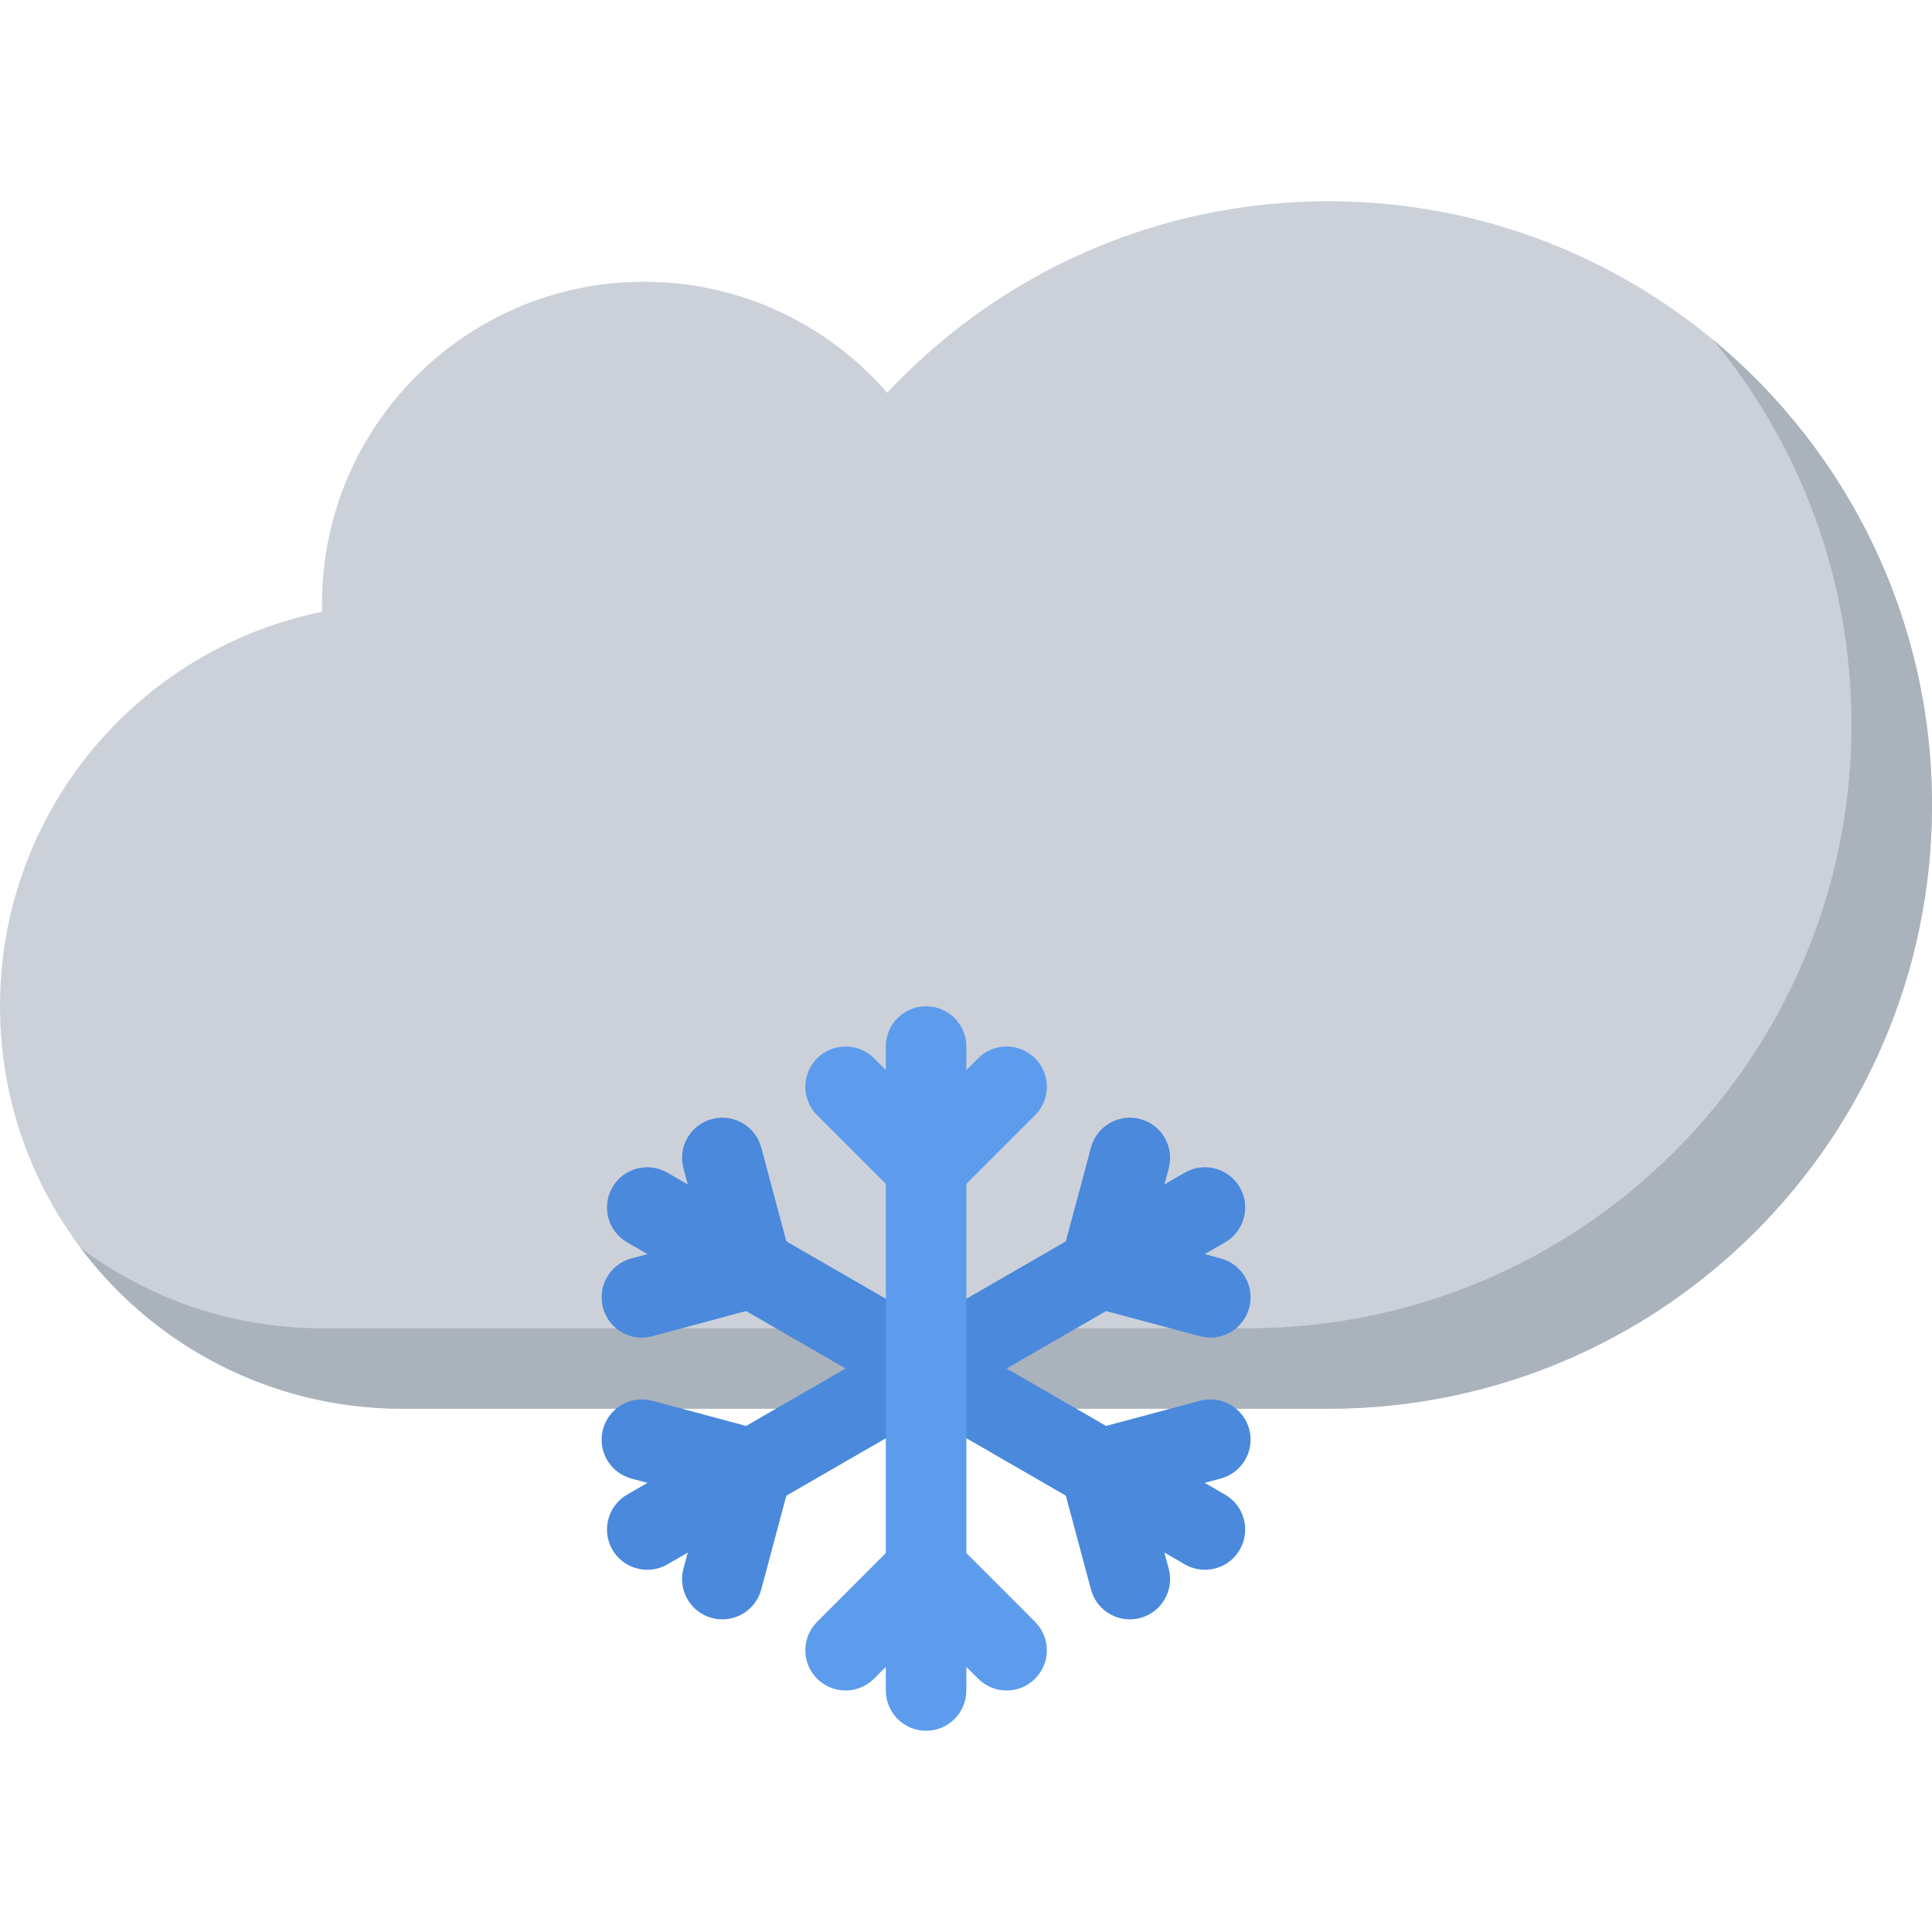 <?xml version="1.0" encoding="iso-8859-1"?>
<!-- Generator: Adobe Illustrator 19.0.0, SVG Export Plug-In . SVG Version: 6.00 Build 0)  -->
<svg version="1.1" id="Layer_1" xmlns="http://www.w3.org/2000/svg" xmlns:xlink="http://www.w3.org/1999/xlink" x="0px" y="0px"
	 viewBox="0 0 511.984 511.984" style="enable-background:new 0 0 511.984 511.984;" xml:space="preserve">
<path style="fill:#CCD1D9;" d="M351.989,53.327c-46.123,0-87.685,19.53-116.871,50.748C219.463,86.06,196.4,74.67,170.651,74.67
	c-47.124,0-85.325,38.202-85.325,85.325c0,0.719,0.016,1.422,0.031,2.125C36.655,171.995,0,215.041,0,266.664
	c0,58.903,47.749,106.652,106.653,106.652h245.336c88.356,0,159.995-71.622,159.995-159.994
	C511.984,124.965,440.346,53.327,351.989,53.327z"/>
<path style="fill:#AAB2BC;" d="M453.954,90.029c22.922,27.686,36.688,63.217,36.688,101.965
	c0,88.356-71.622,159.995-159.995,159.995H85.326c-24.016,0-46.171-7.938-63.998-21.328c19.452,25.906,50.436,42.655,85.325,42.655
	h245.336c88.356,0,159.995-71.622,159.995-159.994C511.984,163.714,489.391,119.371,453.954,90.029z"/>
<g>
	<path style="fill:#4A89DC;" d="M319.304,415.987c-1.813,0-3.641-0.453-5.313-1.422l-147.809-85.342
		c-5.094-2.938-6.843-9.468-3.906-14.562c2.953-5.109,9.469-6.859,14.578-3.906l147.792,85.325
		c5.109,2.953,6.844,9.469,3.906,14.578C326.584,414.081,322.99,415.987,319.304,415.987z"/>
	<path style="fill:#4A89DC;" d="M199.228,346.661c-4.719,0-9.031-3.141-10.297-7.906l-7.813-29.14
		c-1.53-5.702,1.844-11.546,7.547-13.062c5.688-1.531,11.531,1.844,13.063,7.531l7.797,29.139
		c1.531,5.703-1.844,11.547-7.531,13.063C201.072,346.536,200.135,346.661,199.228,346.661z"/>
	<path style="fill:#4A89DC;" d="M170.089,354.473c-4.719,0-9.031-3.156-10.296-7.922c-1.531-5.688,1.843-11.531,7.53-13.063
		l29.14-7.797c5.703-1.531,11.547,1.844,13.063,7.531c1.531,5.703-1.844,11.547-7.531,13.063l-29.14,7.813
		C171.932,354.348,170.995,354.473,170.089,354.473z"/>
	<path style="fill:#4A89DC;" d="M299.397,429.128c-4.703,0-9.016-3.141-10.281-7.906l-7.813-29.141
		c-1.531-5.688,1.844-11.53,7.531-13.062c5.703-1.531,11.547,1.859,13.078,7.546l7.797,29.141
		c1.531,5.688-1.844,11.531-7.531,13.063C301.241,429.018,300.319,429.128,299.397,429.128z"/>
	<path style="fill:#4A89DC;" d="M291.6,399.987c-4.719,0-9.016-3.141-10.297-7.906c-1.531-5.688,1.844-11.53,7.531-13.062
		l29.156-7.813c5.687-1.516,11.53,1.859,13.062,7.547c1.516,5.687-1.859,11.53-7.547,13.062l-29.14,7.813
		C293.444,399.878,292.507,399.987,291.6,399.987z"/>
	<path style="fill:#4A89DC;" d="M171.526,415.987c-3.688,0-7.266-1.906-9.25-5.328c-2.937-5.109-1.188-11.625,3.906-14.578
		l147.809-85.325c5.094-2.953,11.624-1.203,14.562,3.906c2.938,5.094,1.203,11.624-3.906,14.562l-147.792,85.342
		C175.167,415.534,173.339,415.987,171.526,415.987z"/>
	<path style="fill:#4A89DC;" d="M199.244,399.987c-0.922,0-1.844-0.109-2.781-0.359l-29.14-7.813
		c-5.688-1.531-9.062-7.375-7.53-13.062c1.515-5.688,7.358-9.063,13.062-7.547l29.14,7.813c5.688,1.531,9.063,7.374,7.531,13.062
		C208.26,396.846,203.947,399.987,199.244,399.987z"/>
	<path style="fill:#4A89DC;" d="M191.431,429.128c-0.922,0-1.844-0.109-2.766-0.359c-5.703-1.531-9.077-7.375-7.547-13.063
		l7.813-29.141c1.516-5.687,7.375-9.077,13.063-7.546s9.063,7.374,7.531,13.062l-7.797,29.141
		C200.447,425.987,196.135,429.128,191.431,429.128z"/>
	<path style="fill:#4A89DC;" d="M320.757,354.473c-0.922,0-1.844-0.125-2.766-0.375l-29.156-7.813
		c-5.688-1.516-9.063-7.359-7.531-13.063c1.516-5.688,7.375-9.063,13.063-7.531l29.14,7.797c5.688,1.531,9.063,7.375,7.547,13.063
		C329.771,351.317,325.459,354.473,320.757,354.473z"/>
	<path style="fill:#4A89DC;" d="M291.616,346.661c-0.922,0-1.844-0.125-2.781-0.375c-5.688-1.516-9.063-7.359-7.531-13.063
		l7.813-29.139c1.516-5.688,7.375-9.063,13.063-7.531c5.688,1.516,9.063,7.359,7.531,13.062l-7.797,29.14
		C300.632,343.52,296.319,346.661,291.616,346.661z"/>
</g>
<g>
	<path style="fill:#5D9CEC;" d="M245.414,458.657c-5.89,0-10.671-4.781-10.671-10.671V277.319c0-5.89,4.781-10.655,10.671-10.655
		c5.891,0,10.672,4.766,10.672,10.655v170.667C256.086,453.876,251.305,458.657,245.414,458.657z"/>
	<path style="fill:#5D9CEC;" d="M245.414,319.99c-2.734,0-5.453-1.047-7.546-3.125c-4.156-4.172-4.156-10.921,0-15.077
		l21.344-21.344c4.155-4.155,10.921-4.155,15.077,0c4.172,4.172,4.172,10.922,0,15.094l-21.328,21.327
		C250.883,318.943,248.148,319.99,245.414,319.99z"/>
	<path style="fill:#5D9CEC;" d="M245.414,319.99c-2.734,0-5.453-1.047-7.546-3.125l-21.327-21.327
		c-4.172-4.172-4.172-10.922,0-15.094c4.171-4.155,10.921-4.155,15.077,0l21.343,21.344c4.157,4.156,4.157,10.905,0,15.077
		C250.883,318.943,248.148,319.99,245.414,319.99z"/>
	<path style="fill:#5D9CEC;" d="M224.087,447.986c-2.734,0-5.468-1.047-7.546-3.125c-4.172-4.171-4.172-10.921,0-15.077
		l21.327-21.344c4.171-4.156,10.921-4.156,15.093,0c4.157,4.172,4.157,10.922,0,15.094l-21.343,21.327
		C229.54,446.939,226.805,447.986,224.087,447.986z"/>
	<path style="fill:#5D9CEC;" d="M266.742,447.986c-2.719,0-5.453-1.047-7.53-3.125l-21.344-21.327
		c-4.156-4.172-4.156-10.922,0-15.094c4.171-4.156,10.921-4.156,15.093,0l21.328,21.344c4.172,4.156,4.172,10.906,0,15.077
		C272.211,446.939,269.476,447.986,266.742,447.986z"/>
</g>
<g>
</g>
<g>
</g>
<g>
</g>
<g>
</g>
<g>
</g>
<g>
</g>
<g>
</g>
<g>
</g>
<g>
</g>
<g>
</g>
<g>
</g>
<g>
</g>
<g>
</g>
<g>
</g>
<g>
</g>
</svg>
